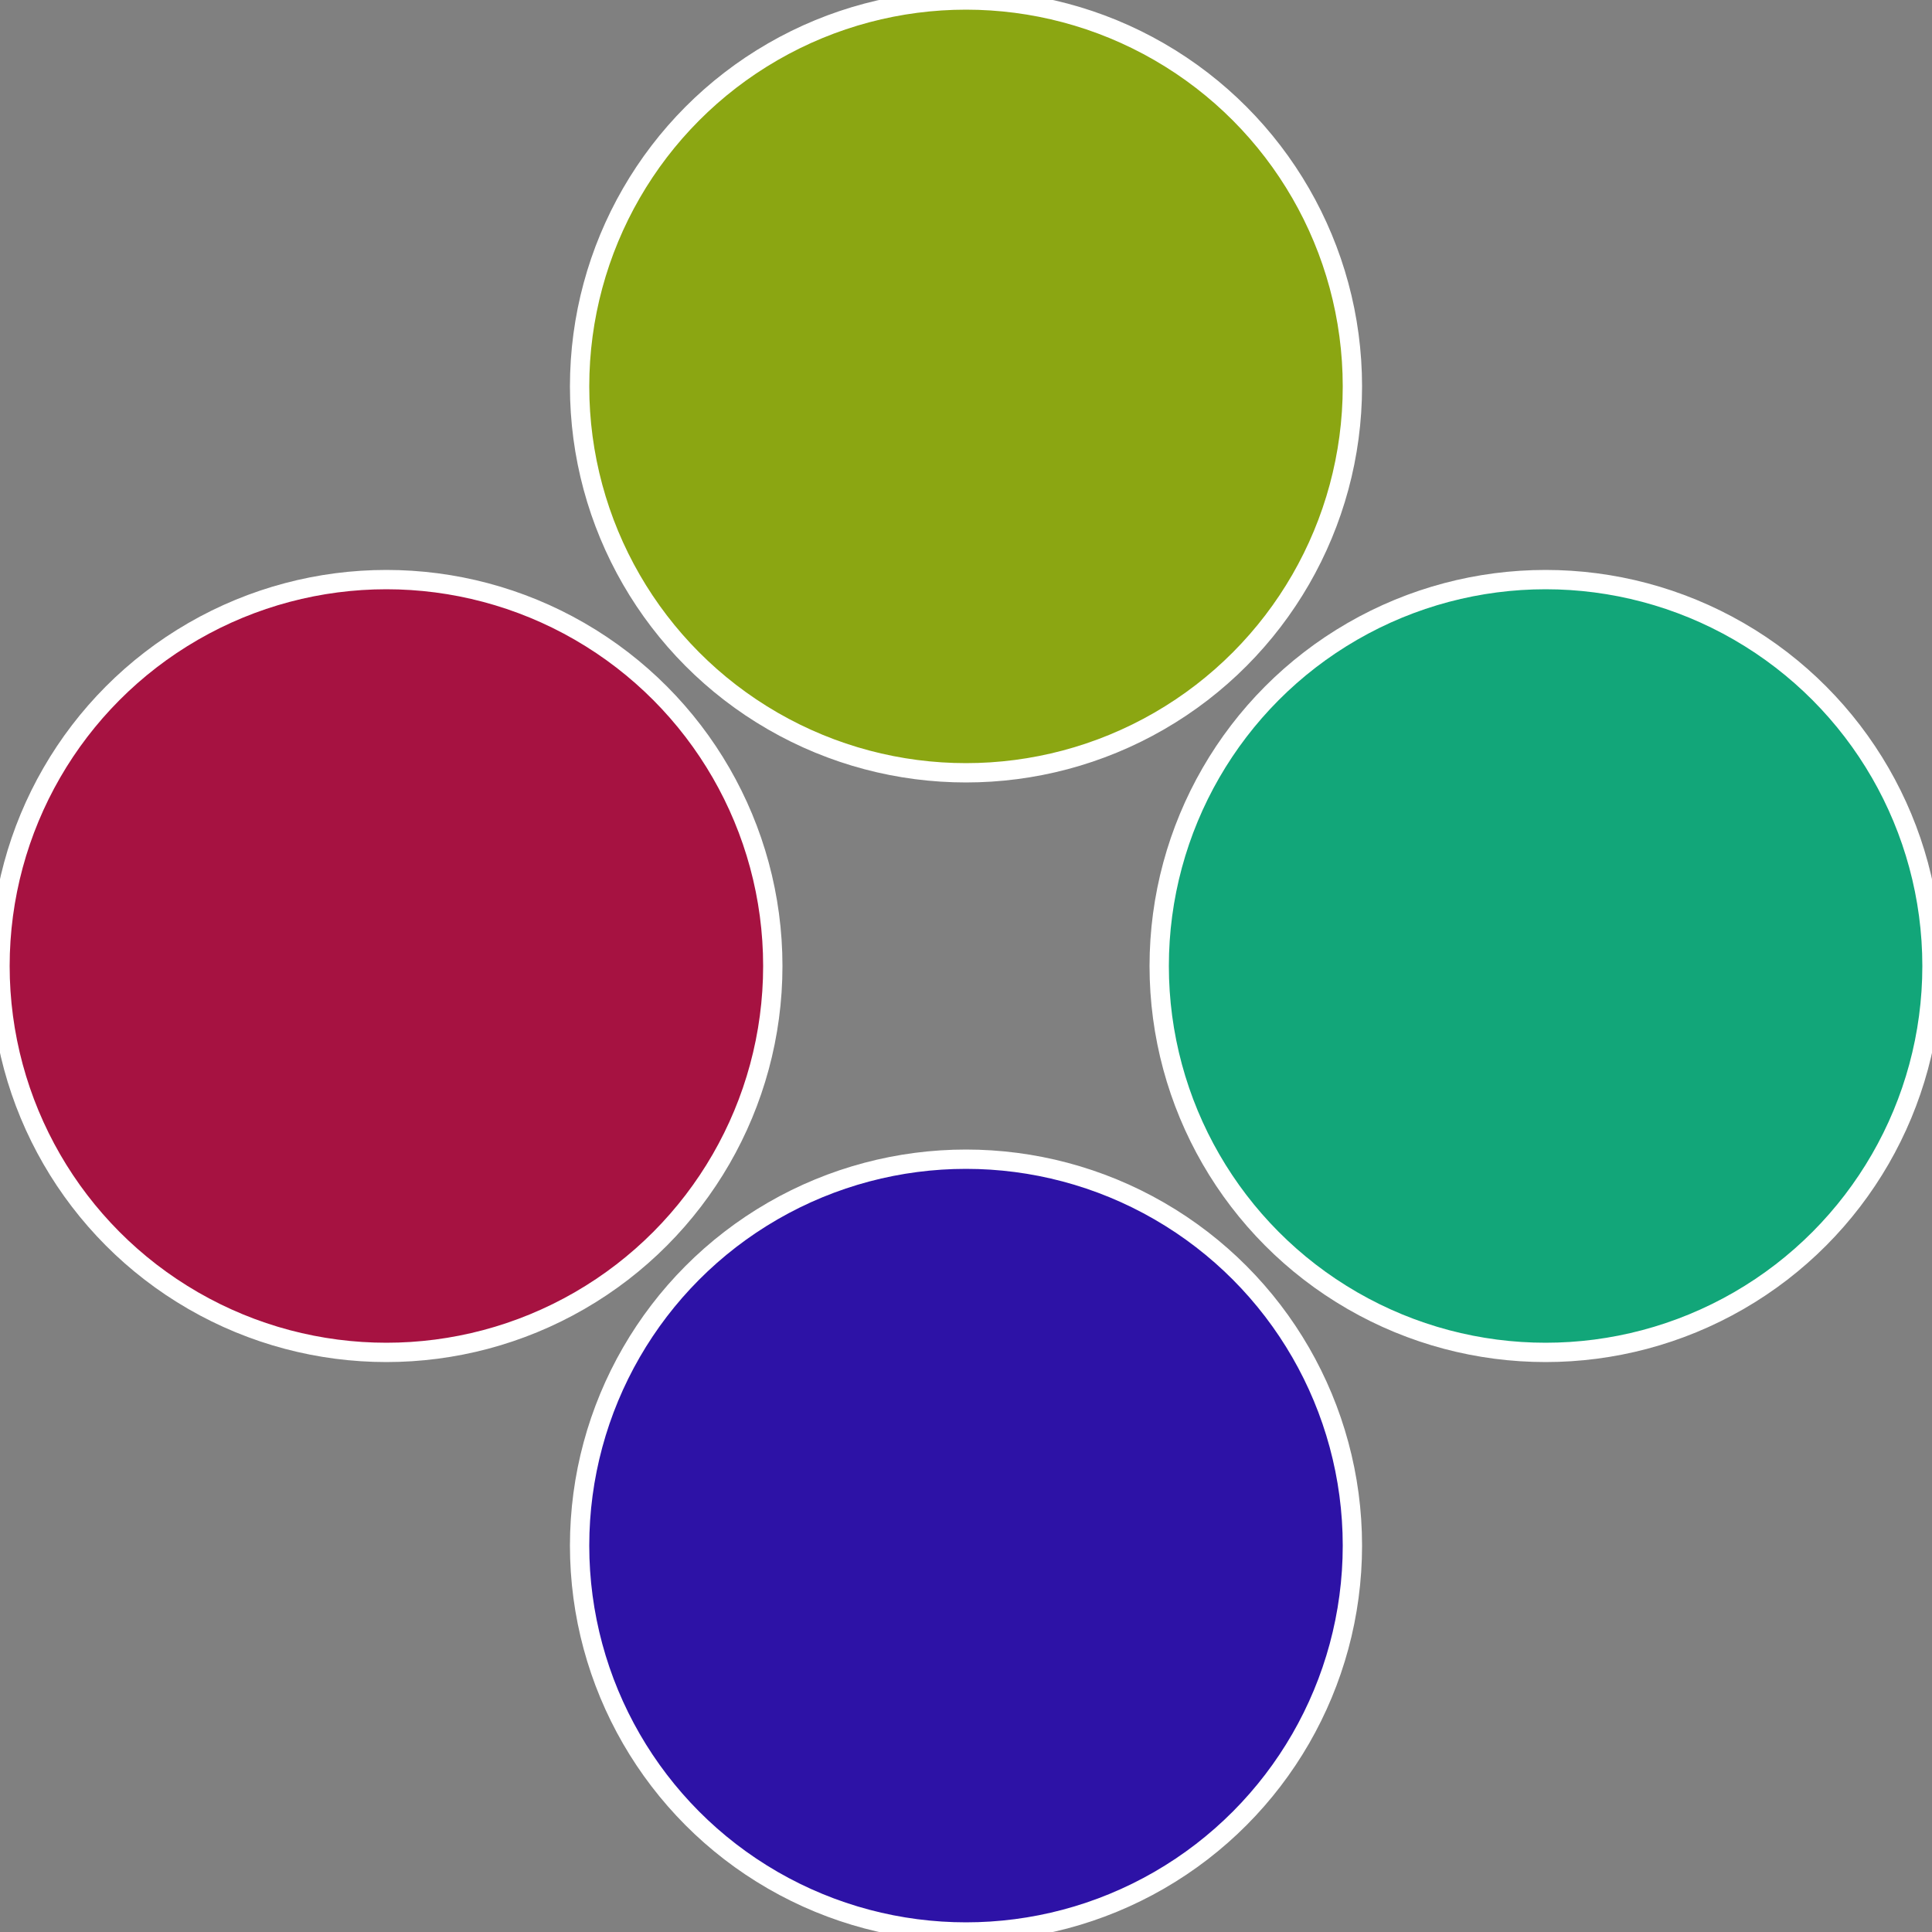 <?xml version="1.0" standalone="no"?>
<svg width="500" height="500" viewBox="-1 -1 2 2" xmlns="http://www.w3.org/2000/svg">
 
                <rect x="-1" y="-1" width="2" height="2" fill="#808080" stroke="none"/>
 
                <circle cx="0.6" cy="0" r="0.4" fill="#12a679" stroke="#fff" stroke-width="1%" />
             
                <circle cx="3.6739403974421E-17" cy="0.6" r="0.4" fill="#2d12a6" stroke="#fff" stroke-width="1%" />
             
                <circle cx="-0.6" cy="7.3478807948841E-17" r="0.4" fill="#a61241" stroke="#fff" stroke-width="1%" />
             
                <circle cx="-1.1021821192326E-16" cy="-0.6" r="0.4" fill="#8ba612" stroke="#fff" stroke-width="1%" />
            </svg>

